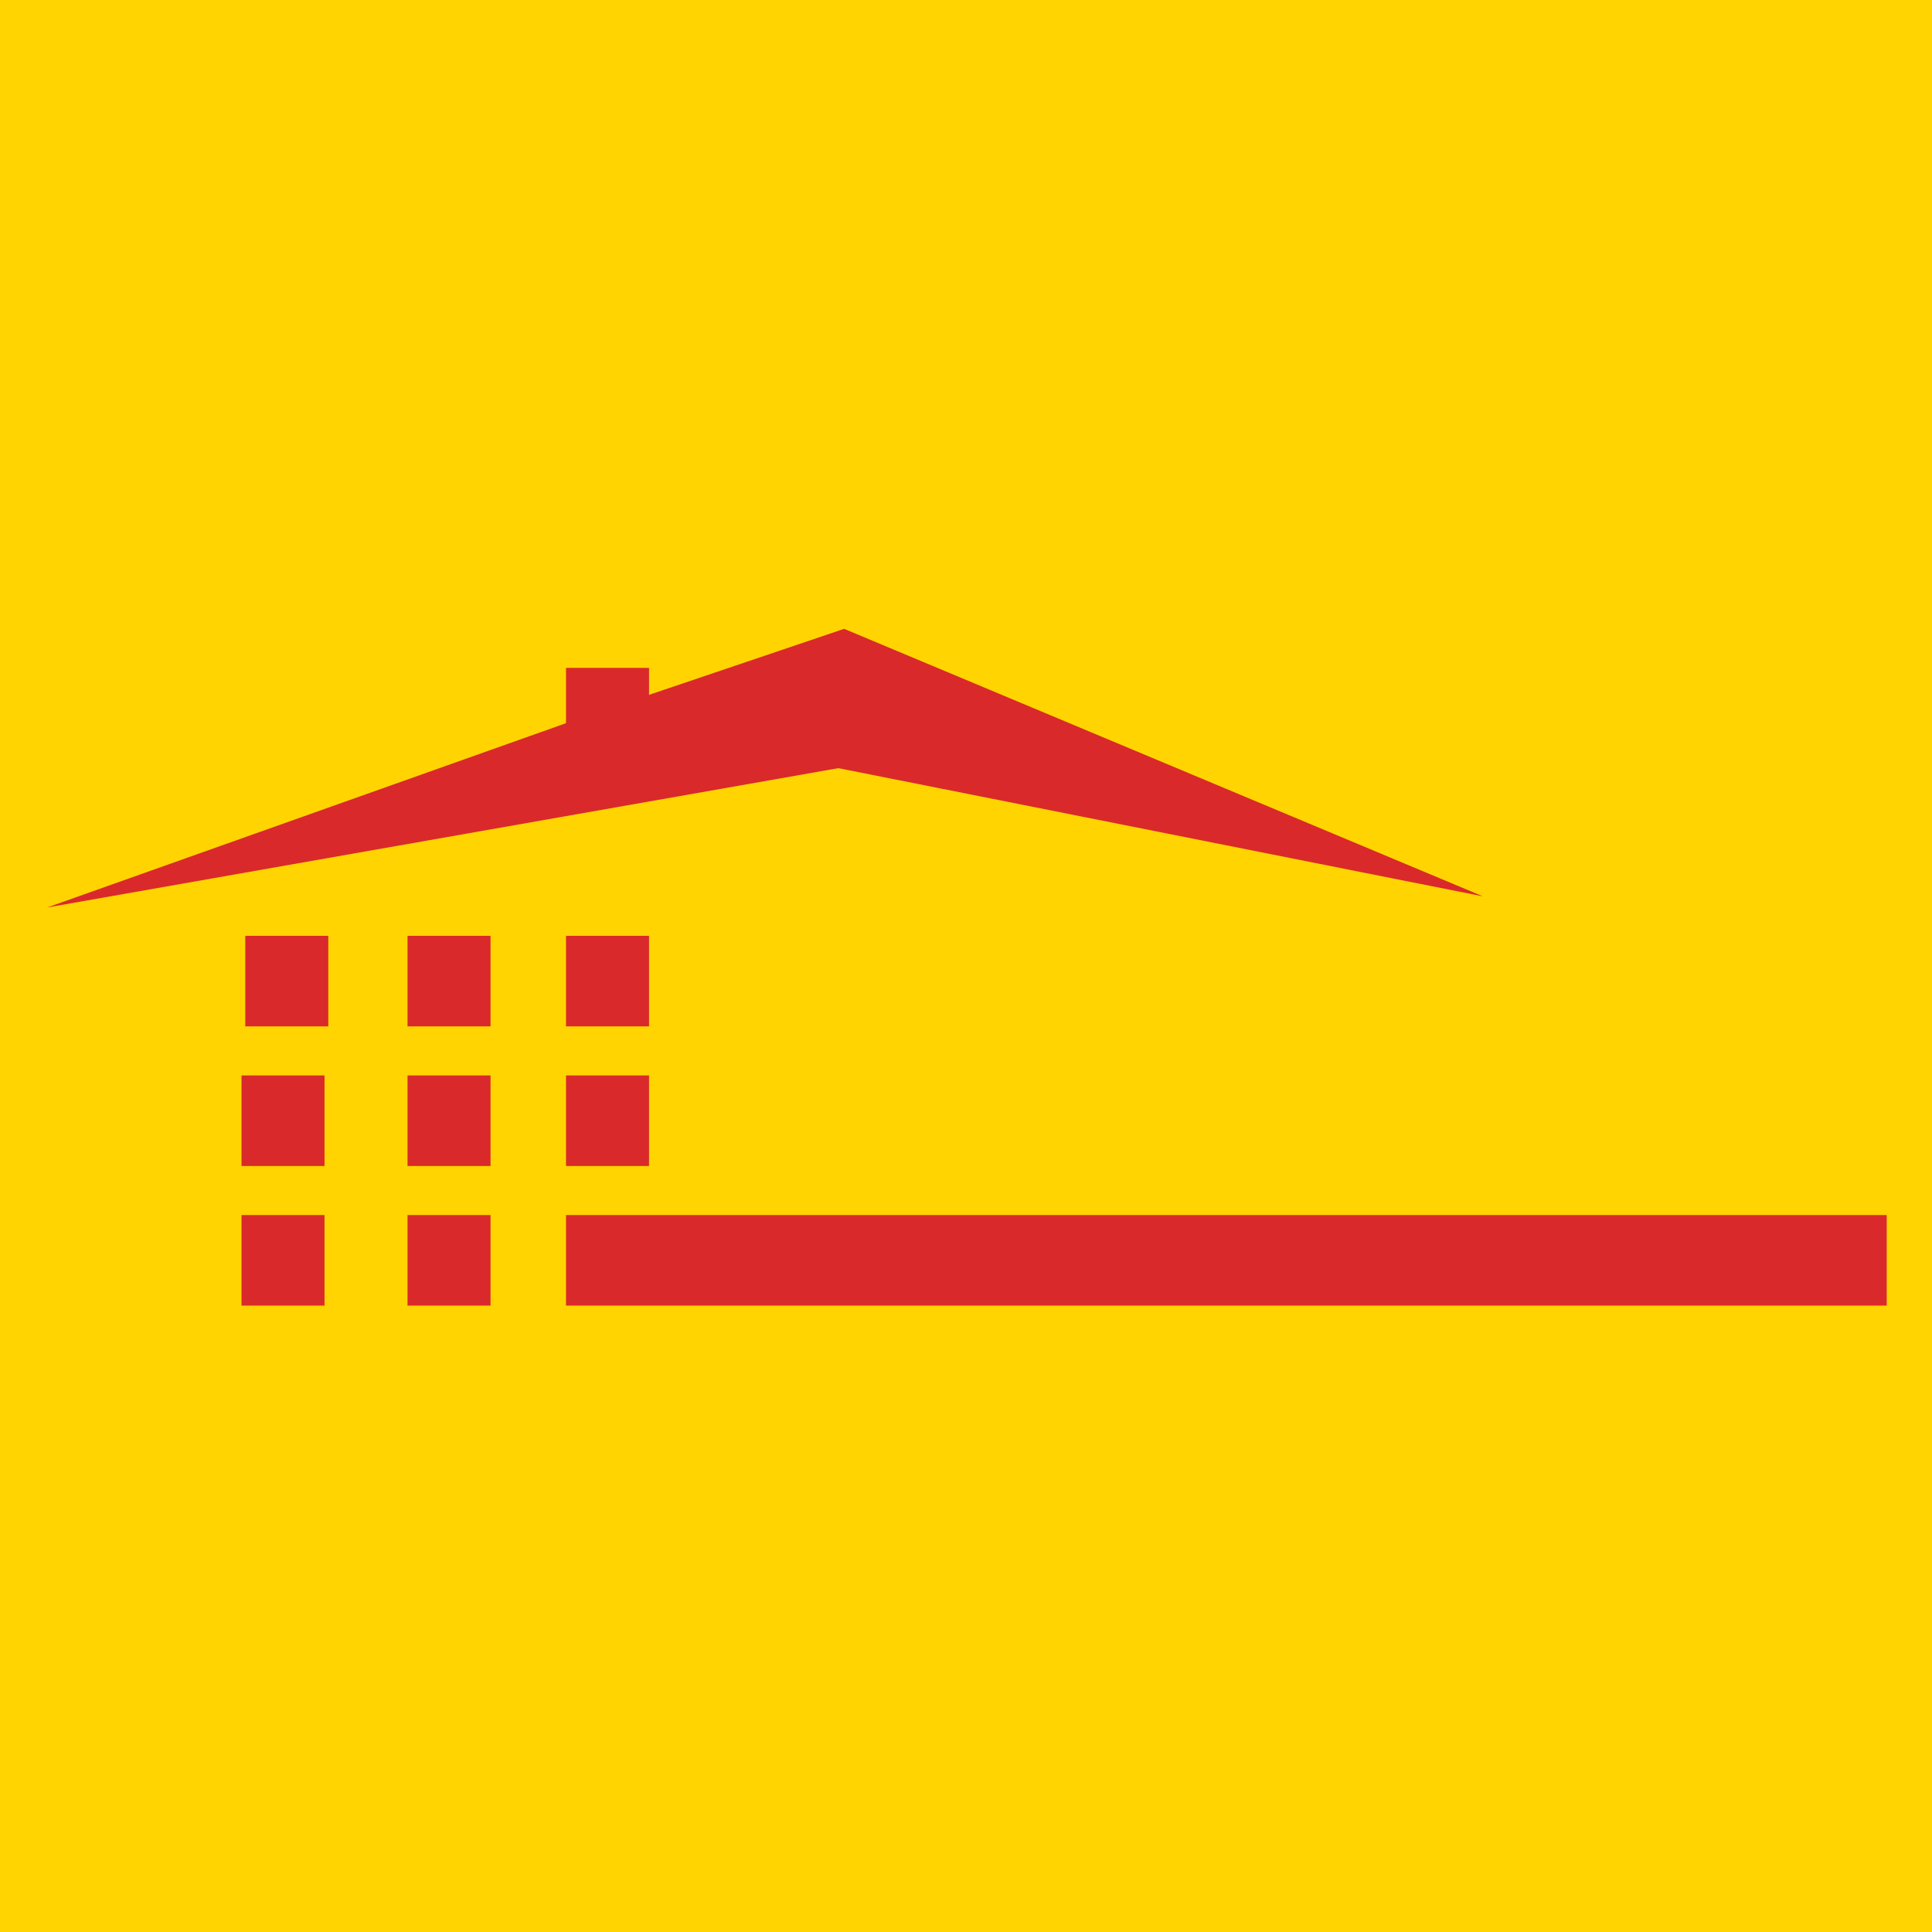 <svg xmlns="http://www.w3.org/2000/svg" xmlns:xlink="http://www.w3.org/1999/xlink" id="Layer_2" viewBox="0 0 512 512"><defs><style>.cls-1{fill:#ffd400;}.cls-2{fill:#da292a;}</style><symbol id="FHDNMSITEICON" viewBox="0 0 512 512"><g><rect class="cls-1" width="512" height="512"></rect><rect class="cls-2" x="150" y="322" width="350" height="24"></rect><g id="COL_3"><rect class="cls-2" x="150" y="285" width="22" height="24"></rect><rect class="cls-2" x="150" y="248" width="22" height="24"></rect></g><g id="COL_2"><rect class="cls-2" x="108" y="322" width="22" height="24"></rect><rect class="cls-2" x="108" y="285" width="22" height="24"></rect><rect class="cls-2" x="108" y="248" width="22" height="24"></rect></g><g id="COL_1"><rect class="cls-2" x="64" y="322" width="22" height="24"></rect><rect class="cls-2" x="64" y="285" width="22" height="24"></rect><rect class="cls-2" x="65" y="248" width="22" height="24"></rect></g><g id="ROOF_CHIMNEY"><polyline class="cls-2" points="153.86 190.28 223.7 166.65 392.97 237.54 222.18 203.57 12.5 240.49"></polyline><rect class="cls-2" x="150" y="177" width="22" height="24"></rect></g></g></symbol></defs><g id="Layer_1-2"><use width="512" height="512" xlink:href="#FHDNMSITEICON"></use></g></svg>